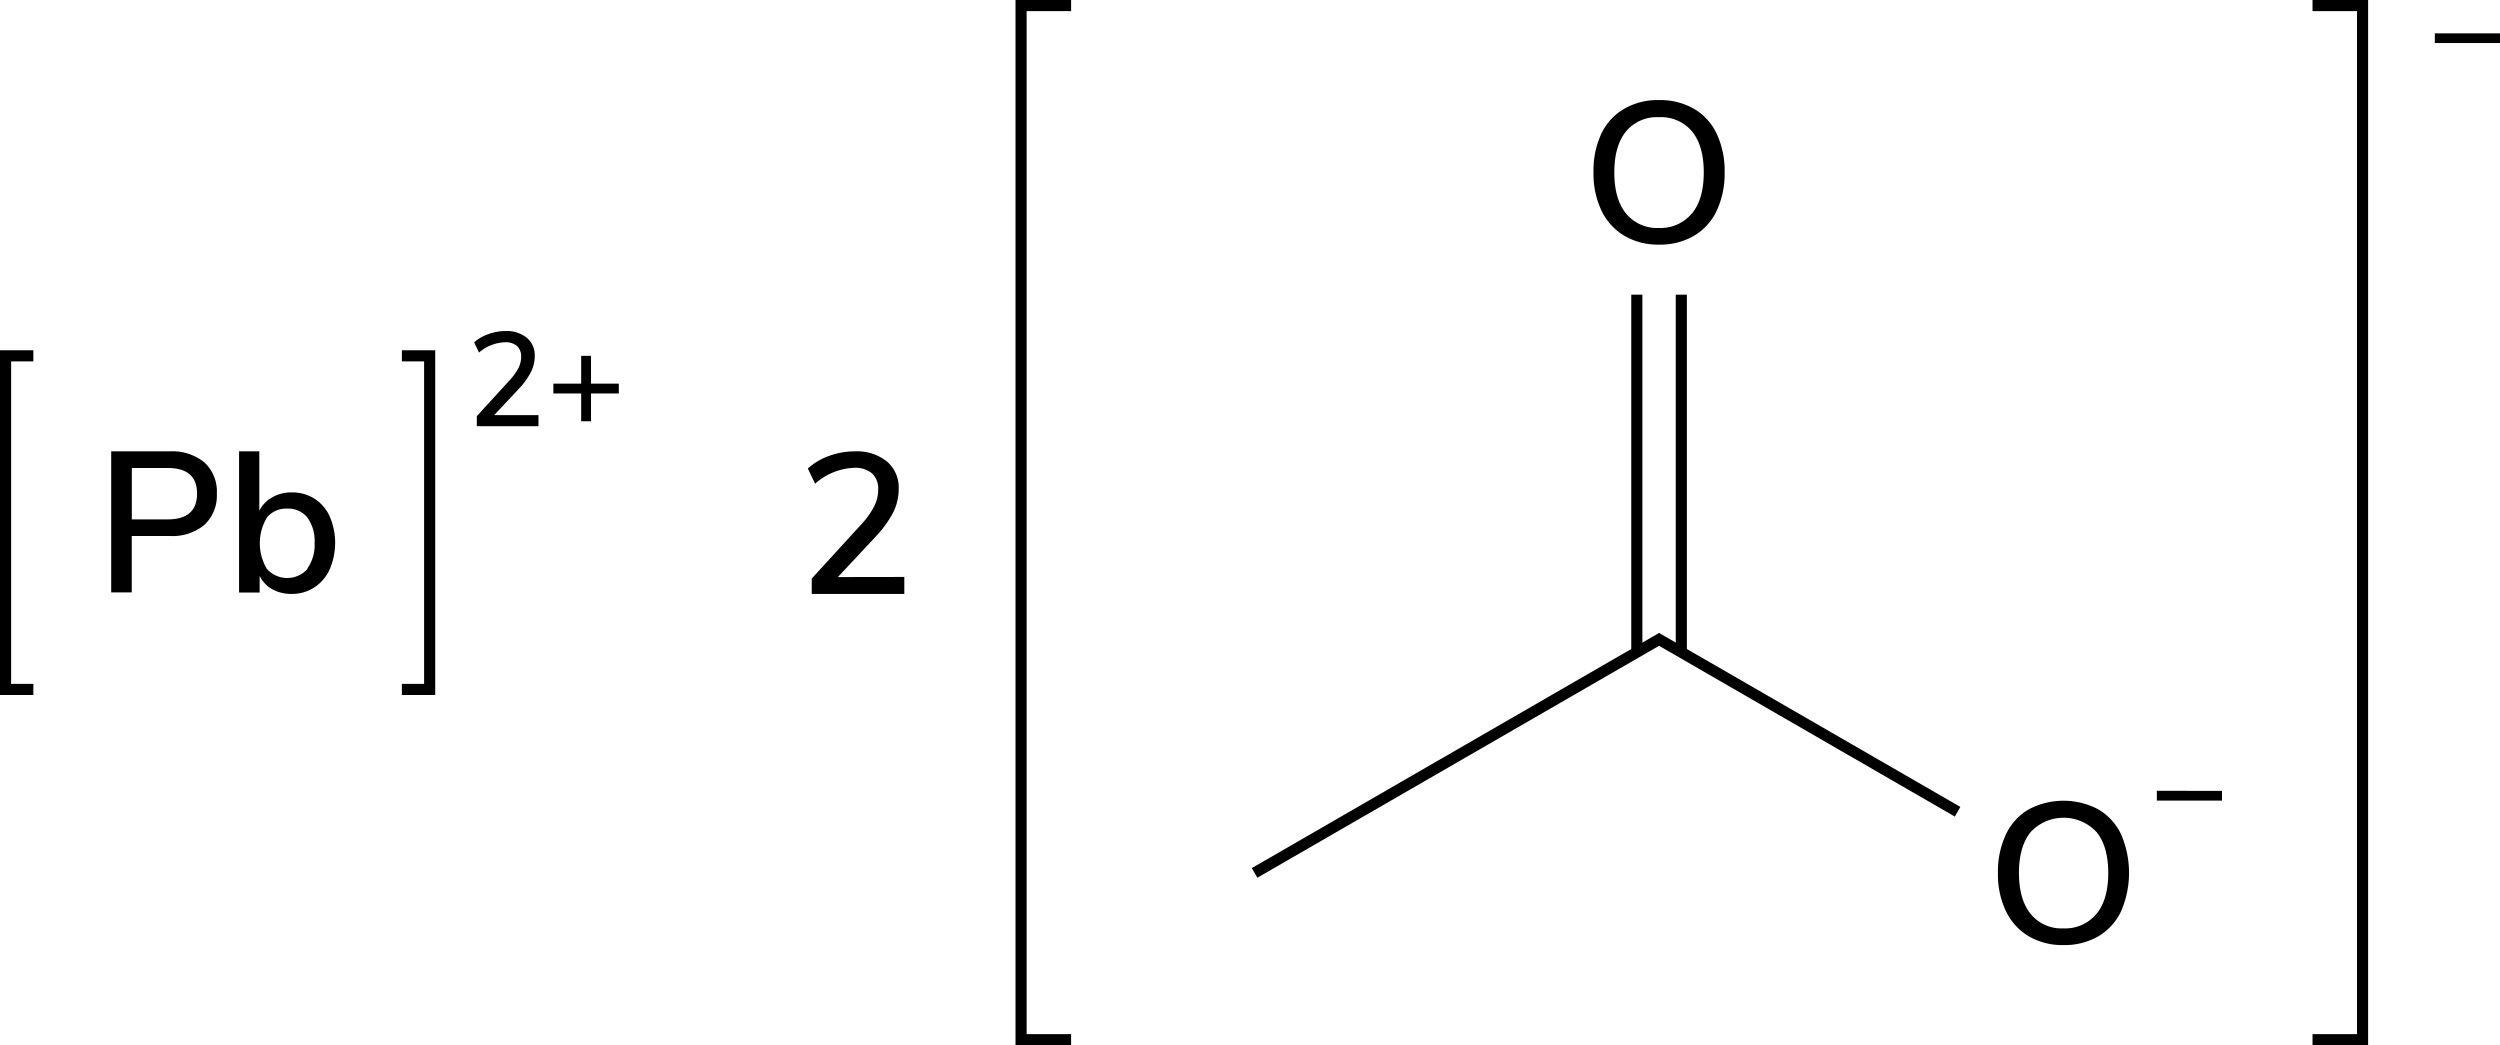 <svg xmlns="http://www.w3.org/2000/svg" width="449.65" height="188" viewBox="0 0 449.65 188"><defs><style>.cls-1,.cls-2{stroke:#000;stroke-miterlimit:10;stroke-width:2px;}.cls-2{fill:none;stroke-linecap:square;}</style></defs><title>Skeletal structure 2 of lead II acetate</title><g id="レイヤー_2" data-name="レイヤー 2"><g id="レイヤー_1-2" data-name="レイヤー 1"><line class="cls-1" x1="297.9" y1="114.71" x2="352.09" y2="146"/><line class="cls-1" x1="298.9" y1="114.71" x2="225.65" y2="157"/><line class="cls-1" x1="302.4" y1="53" x2="302.4" y2="117"/><line class="cls-1" x1="294.4" y1="53" x2="294.4" y2="117"/><path d="M292.13,42.39a10.5,10.5,0,0,1-4.08-4.5A15.33,15.33,0,0,1,286.61,31,15.67,15.67,0,0,1,288,24.09a10.23,10.23,0,0,1,4.09-4.5A12,12,0,0,1,298.38,18a12.17,12.17,0,0,1,6.3,1.57,10.23,10.23,0,0,1,4.09,4.5A15.72,15.72,0,0,1,310.19,31a15.8,15.8,0,0,1-1.42,6.9,10.36,10.36,0,0,1-4.09,4.51,12.08,12.08,0,0,1-6.3,1.59A11.93,11.93,0,0,1,292.13,42.39Zm12.19-4c1.42-1.73,2.12-4.19,2.12-7.38s-.7-5.64-2.1-7.36a7.26,7.26,0,0,0-6-2.57,7.18,7.18,0,0,0-5.89,2.57q-2.1,2.58-2.1,7.36t2.1,7.38A7.17,7.17,0,0,0,298.38,41,7.26,7.26,0,0,0,304.32,38.36Z"/><path d="M364.88,168.39a10.52,10.52,0,0,1-4.09-4.5,15.33,15.33,0,0,1-1.44-6.87,15.67,15.67,0,0,1,1.43-6.93,10.2,10.2,0,0,1,4.08-4.5,13.36,13.36,0,0,1,12.57,0,10.26,10.26,0,0,1,4.08,4.5,17.45,17.45,0,0,1,0,13.79,10.4,10.4,0,0,1-4.08,4.51,12.08,12.08,0,0,1-6.3,1.59A11.9,11.9,0,0,1,364.88,168.39Zm12.19-4q2.12-2.6,2.12-7.38t-2.11-7.36a8.1,8.1,0,0,0-11.84,0c-1.4,1.72-2.11,4.17-2.11,7.36s.71,5.65,2.11,7.38a7.16,7.16,0,0,0,5.89,2.59A7.26,7.26,0,0,0,377.07,164.36Z"/><path d="M399.65,142.25V144H387.93v-1.77Z"/><polyline class="cls-2" points="416.93 187 424.93 187 424.93 1 416.93 1"/><path d="M449.65,6V7.74H437.93V6Z"/><polyline class="cls-2" points="191.65 187 183.65 187 183.65 1 191.65 1"/><path d="M162.65,103.77v3.06H146v-2.77l8.75-9.57a15.42,15.42,0,0,0,2.45-3.35,6.71,6.71,0,0,0,.75-3,3.77,3.77,0,0,0-1.11-3,4.66,4.66,0,0,0-3.21-1A11.28,11.28,0,0,0,146.6,87l-1.3-2.73A11.06,11.06,0,0,1,149.12,82a13.63,13.63,0,0,1,4.64-.82A8.59,8.59,0,0,1,159.52,83a6.13,6.13,0,0,1,2.12,4.92,9.43,9.43,0,0,1-.95,4.17,19.42,19.42,0,0,1-3.19,4.43l-6.8,7.27Z"/><path d="M96.85,74.66v2H85.76V74.85l5.84-6.39a10.19,10.19,0,0,0,1.63-2.23,4.47,4.47,0,0,0,.5-2,2.55,2.55,0,0,0-.74-2,3.09,3.09,0,0,0-2.14-.67,7.55,7.55,0,0,0-4.7,1.85l-.87-1.83a7.3,7.3,0,0,1,2.55-1.48,9,9,0,0,1,3.09-.56,5.69,5.69,0,0,1,3.84,1.22,4.06,4.06,0,0,1,1.42,3.27,6.27,6.27,0,0,1-.64,2.79,12.85,12.85,0,0,1-2.12,3l-4.54,4.85Z"/><path d="M111.3,69v1.77h-5v5h-1.77v-5h-5V69h5V64h1.77v5Z"/><polyline class="cls-2" points="73.28 124 77.28 124 77.28 64 73.28 64"/><polyline class="cls-2" points="5 124 1 124 1 64 5 64"/><path d="M20,81.18H30.51a9.14,9.14,0,0,1,6.27,2A7.15,7.15,0,0,1,39,88.78a7.22,7.22,0,0,1-2.23,5.62,9,9,0,0,1-6.27,2h-6.8v10.15H20ZM30.12,93.42c3.55,0,5.32-1.54,5.32-4.64s-1.77-4.61-5.32-4.61H23.71v9.25Z"/><path d="M56.54,89.68a7.43,7.43,0,0,1,2.75,3.17,12.06,12.06,0,0,1,0,9.57,7.55,7.55,0,0,1-2.77,3.24,7.3,7.3,0,0,1-4.05,1.16A7.07,7.07,0,0,1,49,106a5.47,5.47,0,0,1-2.3-2.43v3H43V81.18h3.64v10.7A5.56,5.56,0,0,1,49,89.43a6.87,6.87,0,0,1,3.49-.87A7.49,7.49,0,0,1,56.54,89.68Zm-1.28,12.6a7.26,7.26,0,0,0,1.32-4.64,7.12,7.12,0,0,0-1.3-4.56,4.44,4.44,0,0,0-3.67-1.6A4.4,4.4,0,0,0,48,93.1a9,9,0,0,0,0,9.22,4.89,4.89,0,0,0,7.31,0Z"/></g></g></svg>